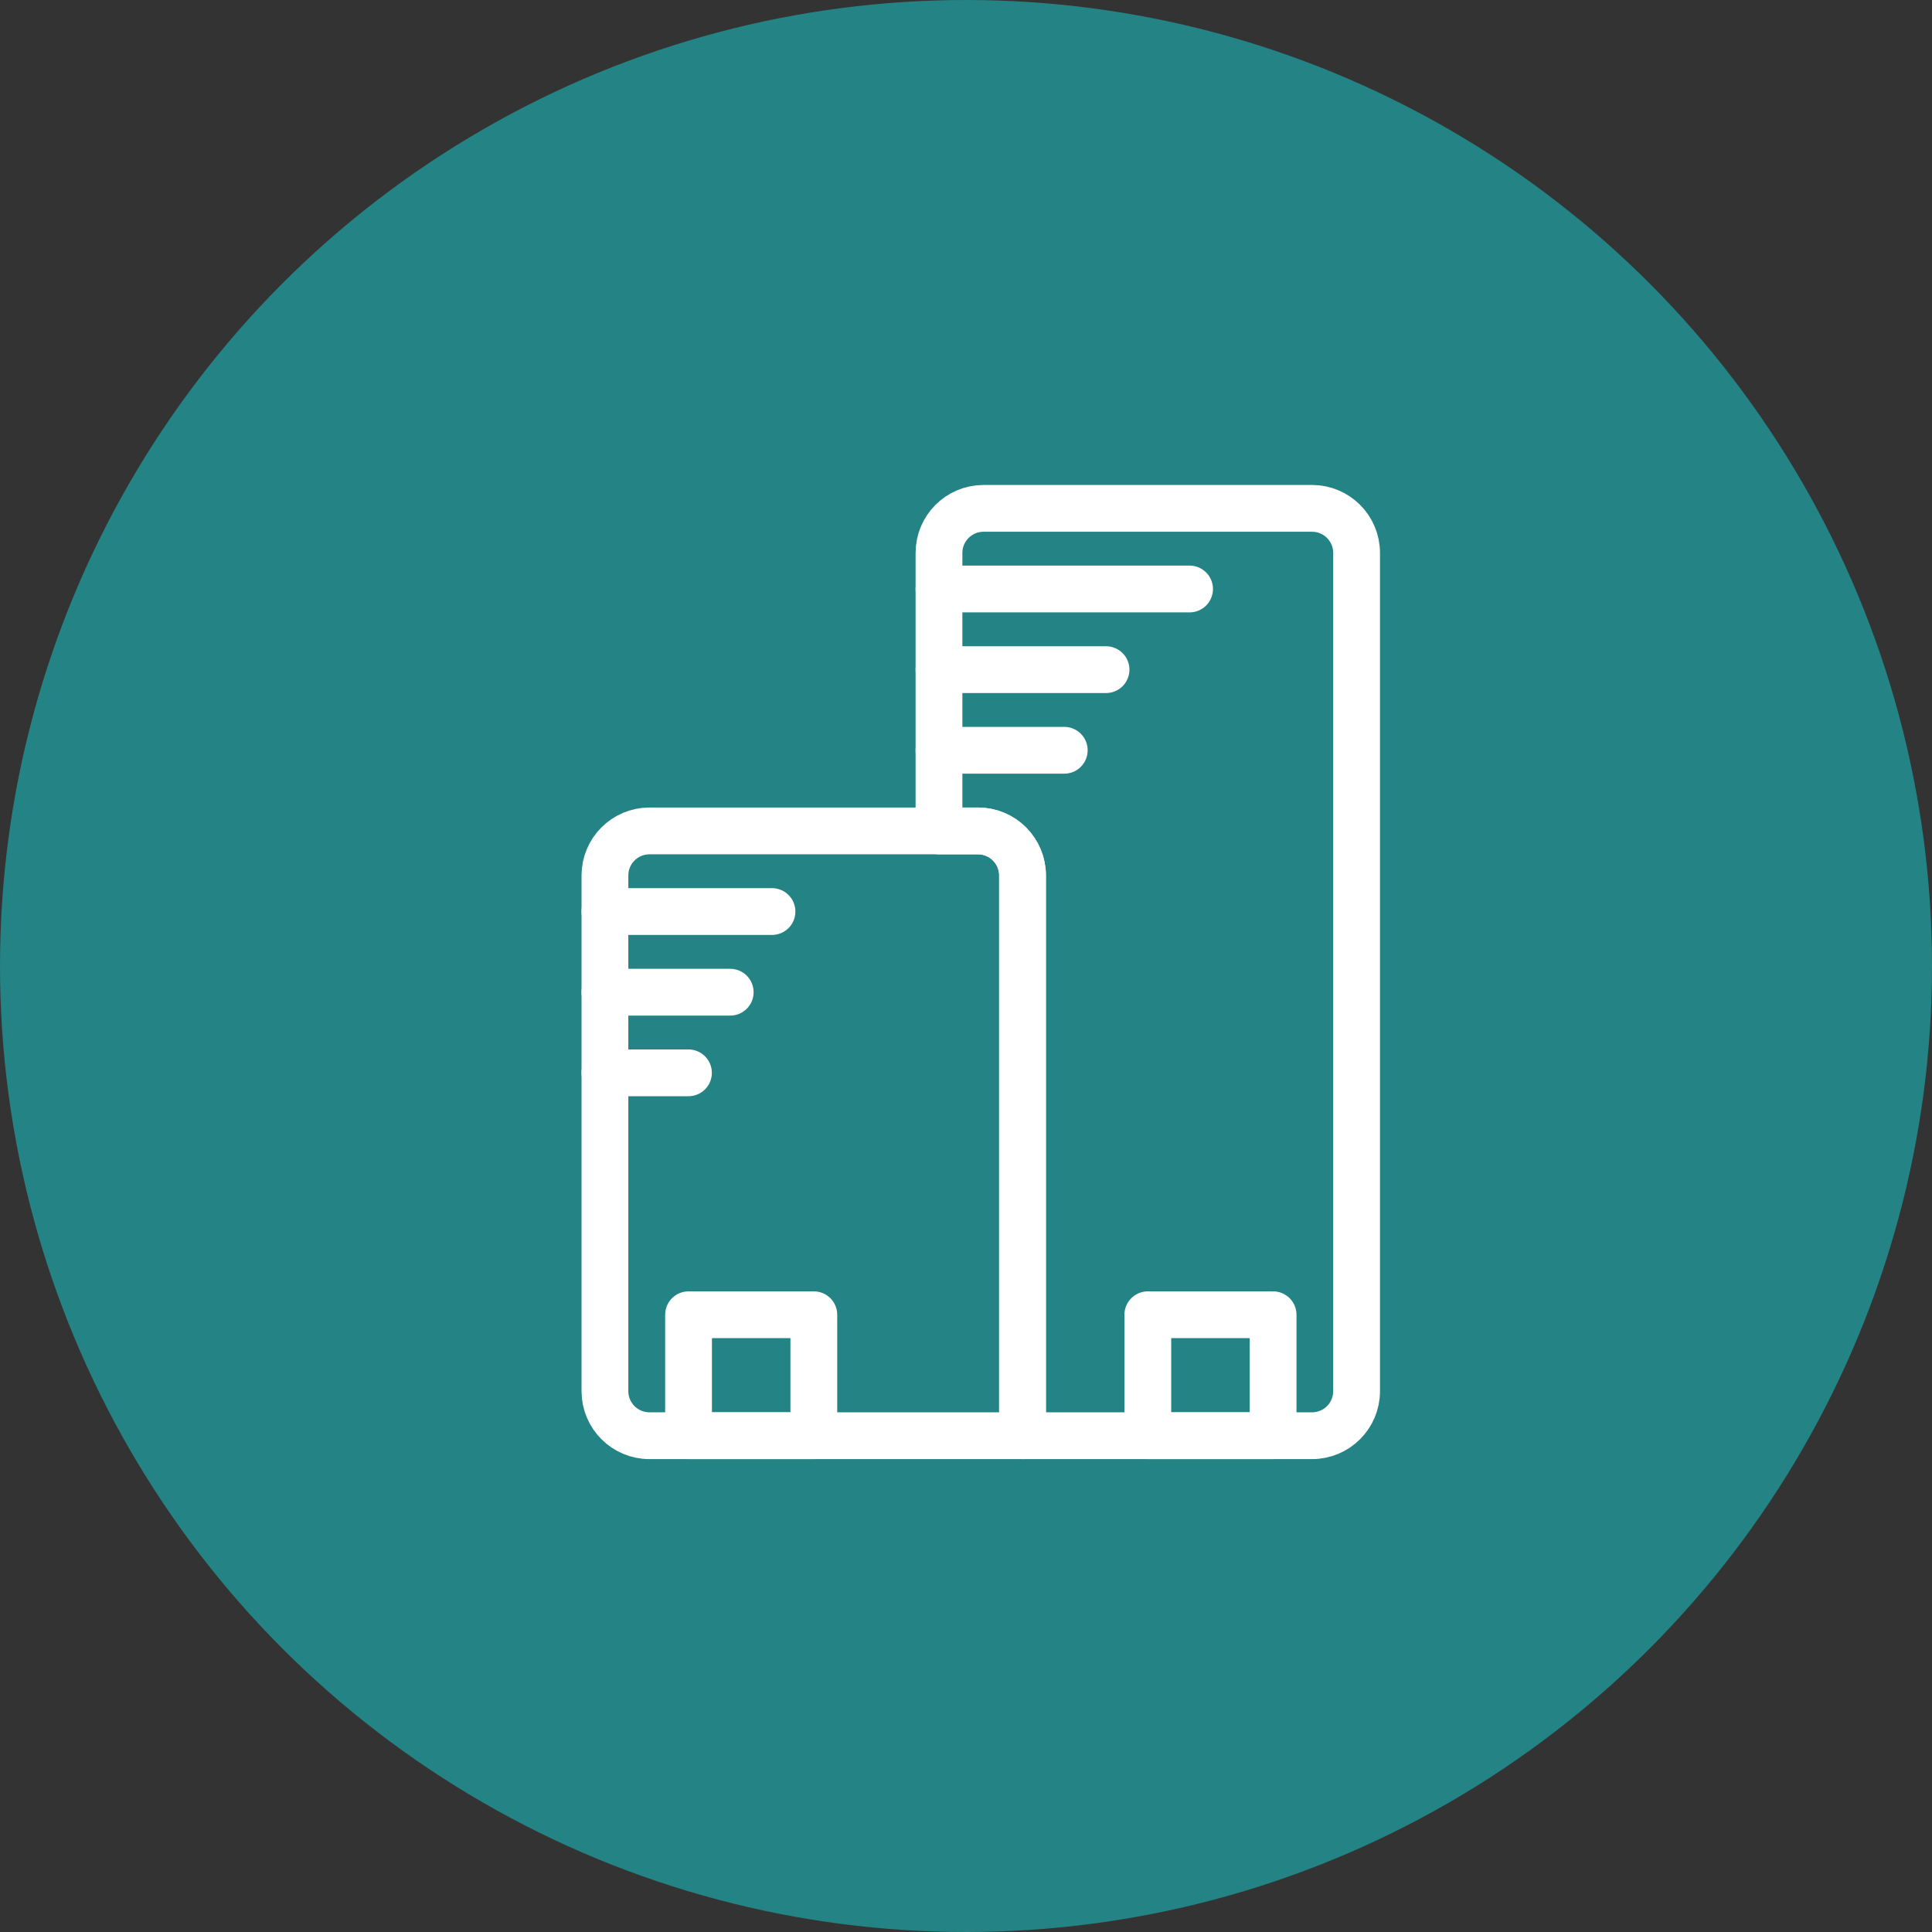 <svg width="64" height="64" viewBox="0 0 64 64" fill="none" xmlns="http://www.w3.org/2000/svg">
<rect x="0" y="0" width="64" height="64" fill="#333333" stroke="none"/>
<circle cx="32" cy="32" r="32" fill="#248384"/>
<path fill-rule="evenodd" clip-rule="evenodd" d="M20.039 46.084C20.039 46.899 20.7 47.56 21.515 47.56H33.873V29.001C33.873 28.186 33.212 27.525 32.397 27.525H21.515C20.7 27.525 20.039 28.186 20.039 29.001V46.084Z" stroke="white" stroke-width="1.55" stroke-linecap="round" stroke-linejoin="round"/>
<path fill-rule="evenodd" clip-rule="evenodd" d="M44.939 46.084C44.939 46.899 44.278 47.56 43.463 47.56H33.872V29.001C33.872 28.186 33.211 27.525 32.396 27.525H31.105V18.316C31.105 17.501 31.766 16.84 32.581 16.84H43.463C44.278 16.84 44.939 17.501 44.939 18.316V46.084Z" stroke="white" stroke-width="1.55" stroke-linecap="round" stroke-linejoin="round"/>
<path fill-rule="evenodd" clip-rule="evenodd" d="M38.023 47.56H42.173V43.553H38.023V47.56Z" stroke="white" stroke-width="1.55" stroke-linecap="round" stroke-linejoin="round"/>
<path fill-rule="evenodd" clip-rule="evenodd" d="M22.809 47.56H26.959V43.553H22.809V47.56Z" stroke="white" stroke-width="1.55" stroke-linecap="round" stroke-linejoin="round"/>
<path d="M20.039 30.196H25.573" stroke="white" stroke-width="1.55" stroke-linecap="round" stroke-linejoin="round"/>
<path d="M20.039 32.868H24.189" stroke="white" stroke-width="1.55" stroke-linecap="round" stroke-linejoin="round"/>
<path d="M31.105 22.183H36.639" stroke="white" stroke-width="1.55" stroke-linecap="round" stroke-linejoin="round"/>
<path d="M31.105 19.511H39.406" stroke="white" stroke-width="1.55" stroke-linecap="round" stroke-linejoin="round"/>
<path d="M31.105 24.854H35.255" stroke="white" stroke-width="1.55" stroke-linecap="round" stroke-linejoin="round"/>
<path d="M20.039 35.539H22.806" stroke="white" stroke-width="1.55" stroke-linecap="round" stroke-linejoin="round"/>
</svg>
